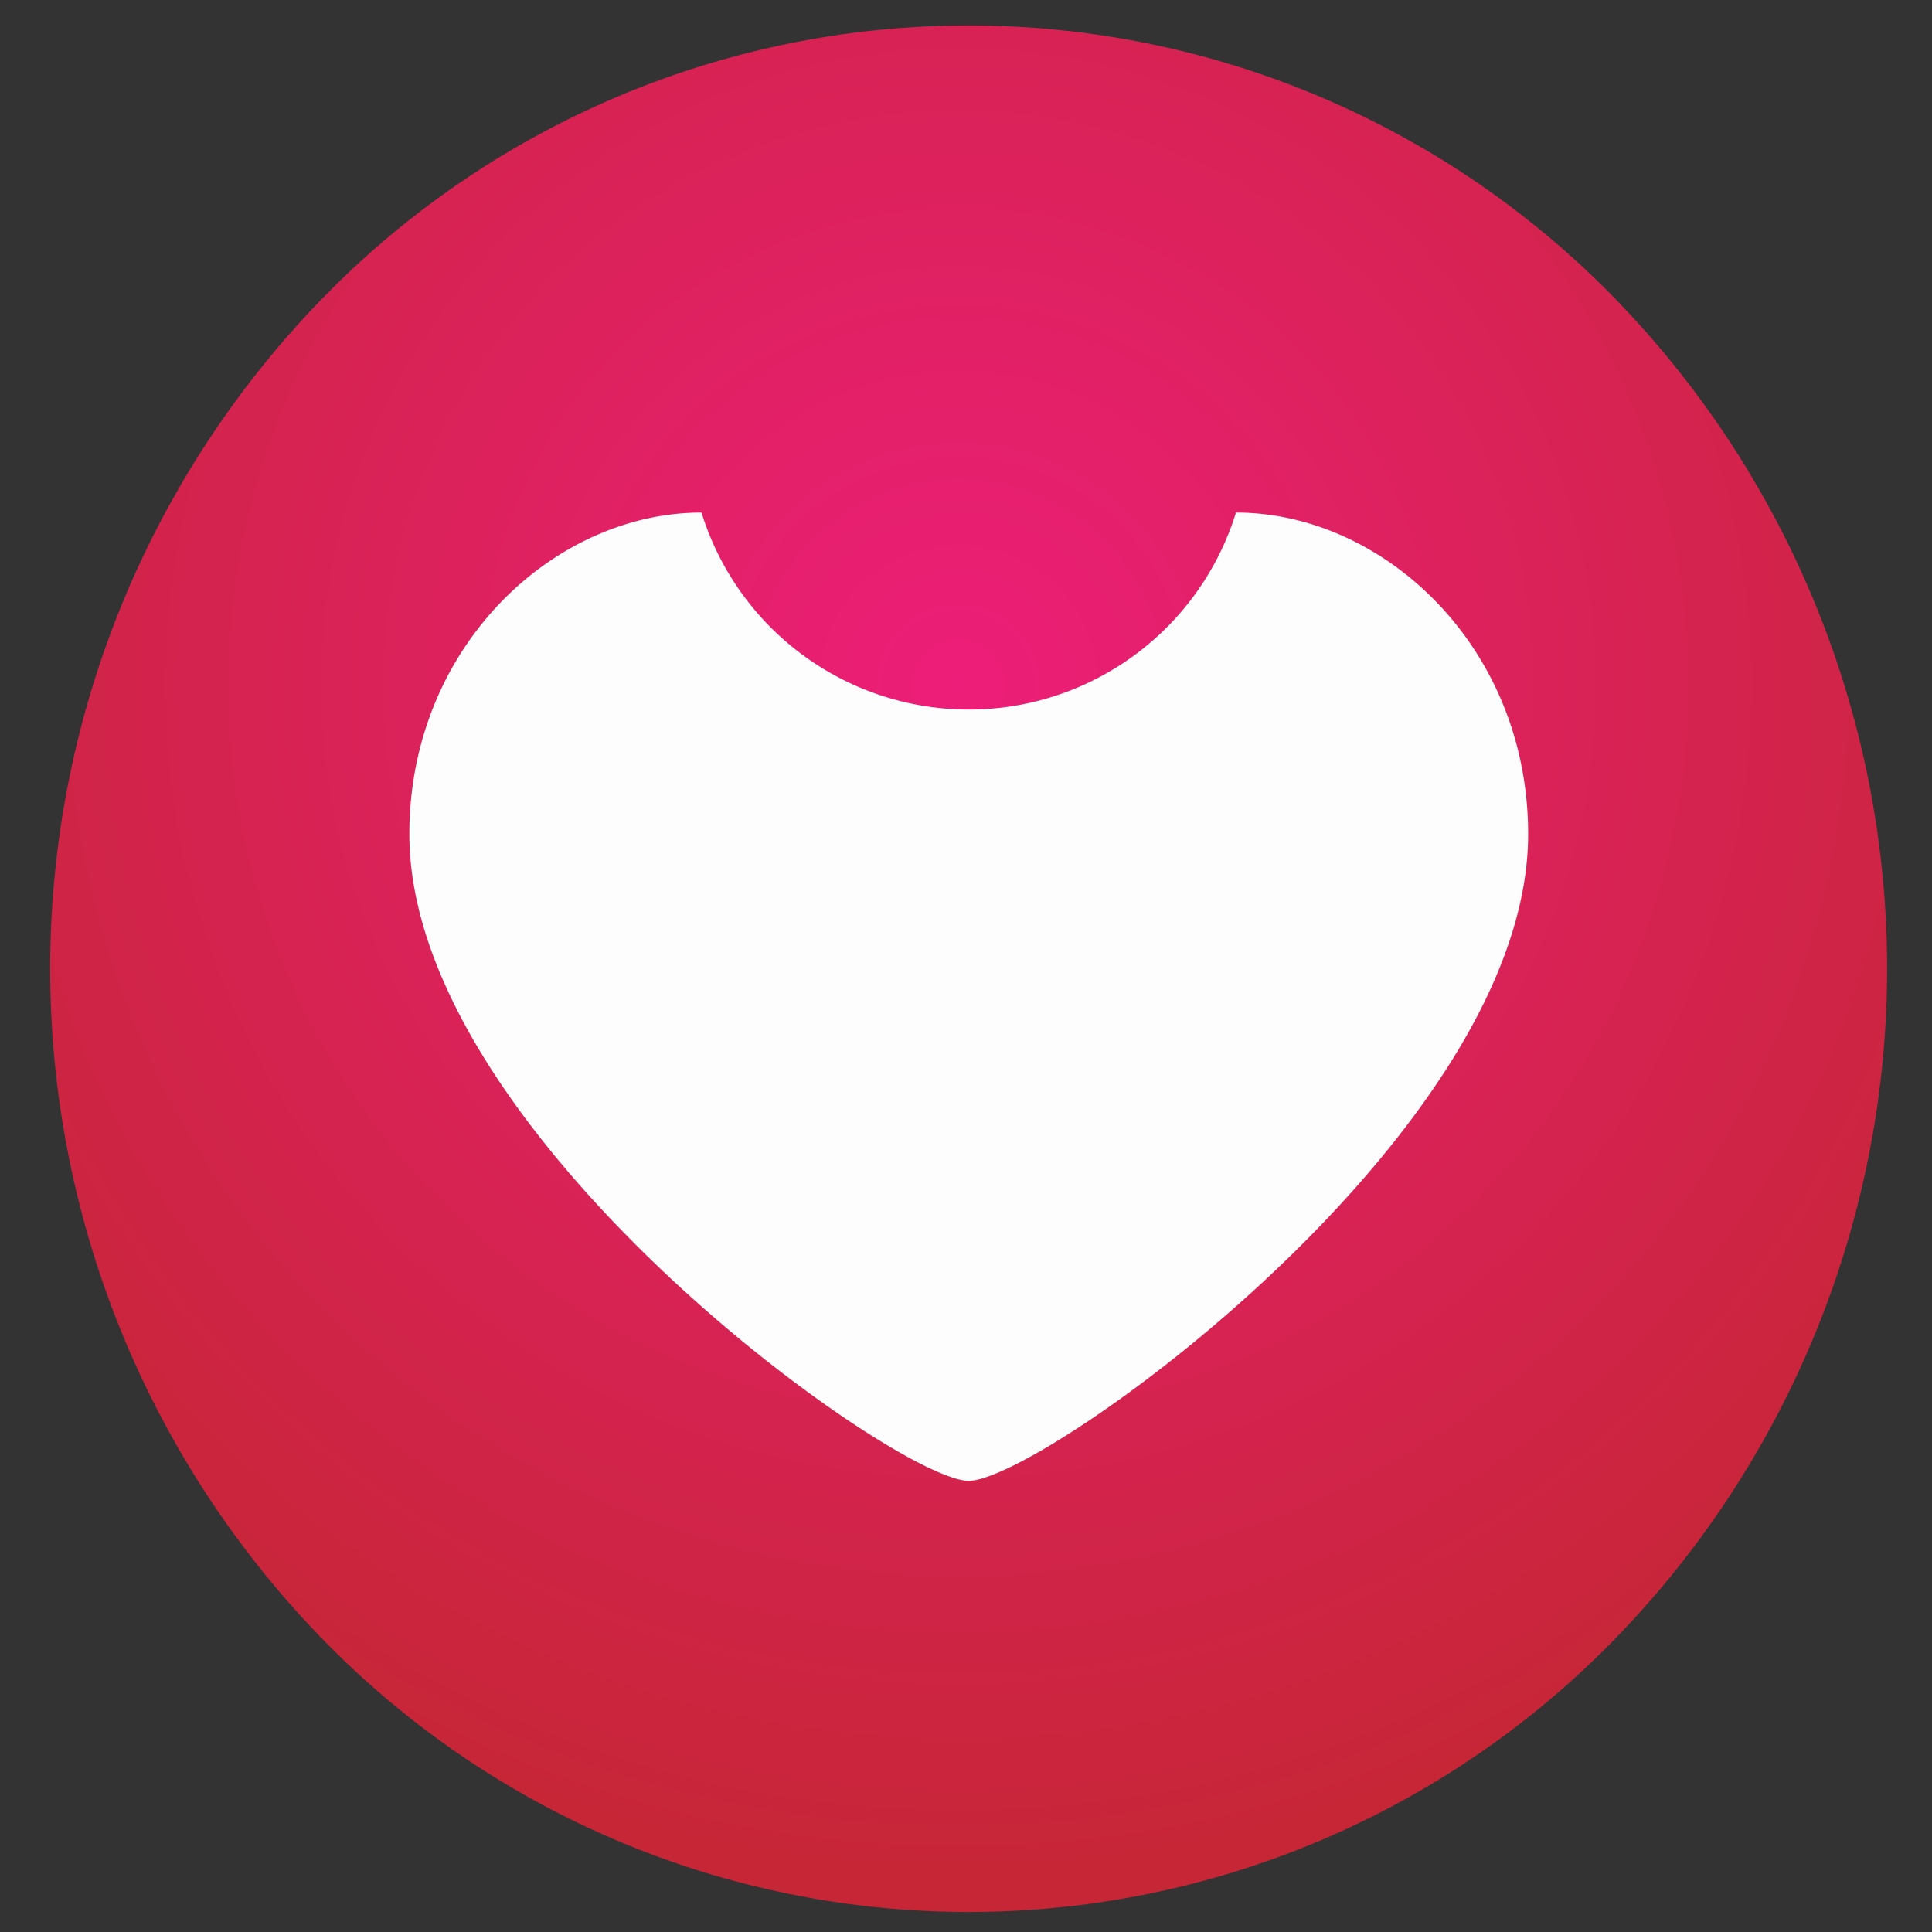 <svg xmlns="http://www.w3.org/2000/svg" xmlns:xlink="http://www.w3.org/1999/xlink" width="50" height="50" viewBox="0 0 50 50">
  <rect x="0" y="0" width="50" height="50" fill="#333333" stroke="none"/>
  <defs>
    <radialGradient id="radial-gradient" cx="0.749" cy="0.233" r="0.758" gradientTransform="translate(0.238 -0.305) rotate(45)" gradientUnits="objectBoundingBox">
      <stop offset="0" stop-color="#ed1e79"/>
      <stop offset="0.962" stop-color="#c1272d"/>
    </radialGradient>
    <clipPath id="clip-Heart">
      <rect width="50" height="50"/>
    </clipPath>
  </defs>
  <g id="Heart" clip-path="url(#clip-Heart)">
    <path id="Path_59799" data-name="Path 59799" d="M24.412,0A23.329,23.329,0,0,1,48.18,23.77,24.878,24.878,0,0,1,23.77,48.18,23.329,23.329,0,0,1,0,24.412,24.878,24.878,0,0,1,24.412,0Z" transform="translate(-9 25.07) rotate(-45)" fill="url(#radial-gradient)"/>
    <path id="Path_59788" data-name="Path 59788" d="M1824.632,1347.775c0-4.853-3.743-8.322-7.561-8.322a7.24,7.24,0,0,1-13.832,0c-3.818,0-7.561,3.469-7.561,8.322,0,7.354,11.282,15.774,14.065,16.654a1.211,1.211,0,0,0,.163.048,1.072,1.072,0,0,0,.229.033l.02,0,.02,0a1.073,1.073,0,0,0,.229-.033,1.217,1.217,0,0,0,.163-.048C1813.35,1363.549,1824.632,1355.129,1824.632,1347.775Z" transform="translate(-1785.084 -1326.188)" fill="#fdfdfd"/>
  </g>
</svg>
